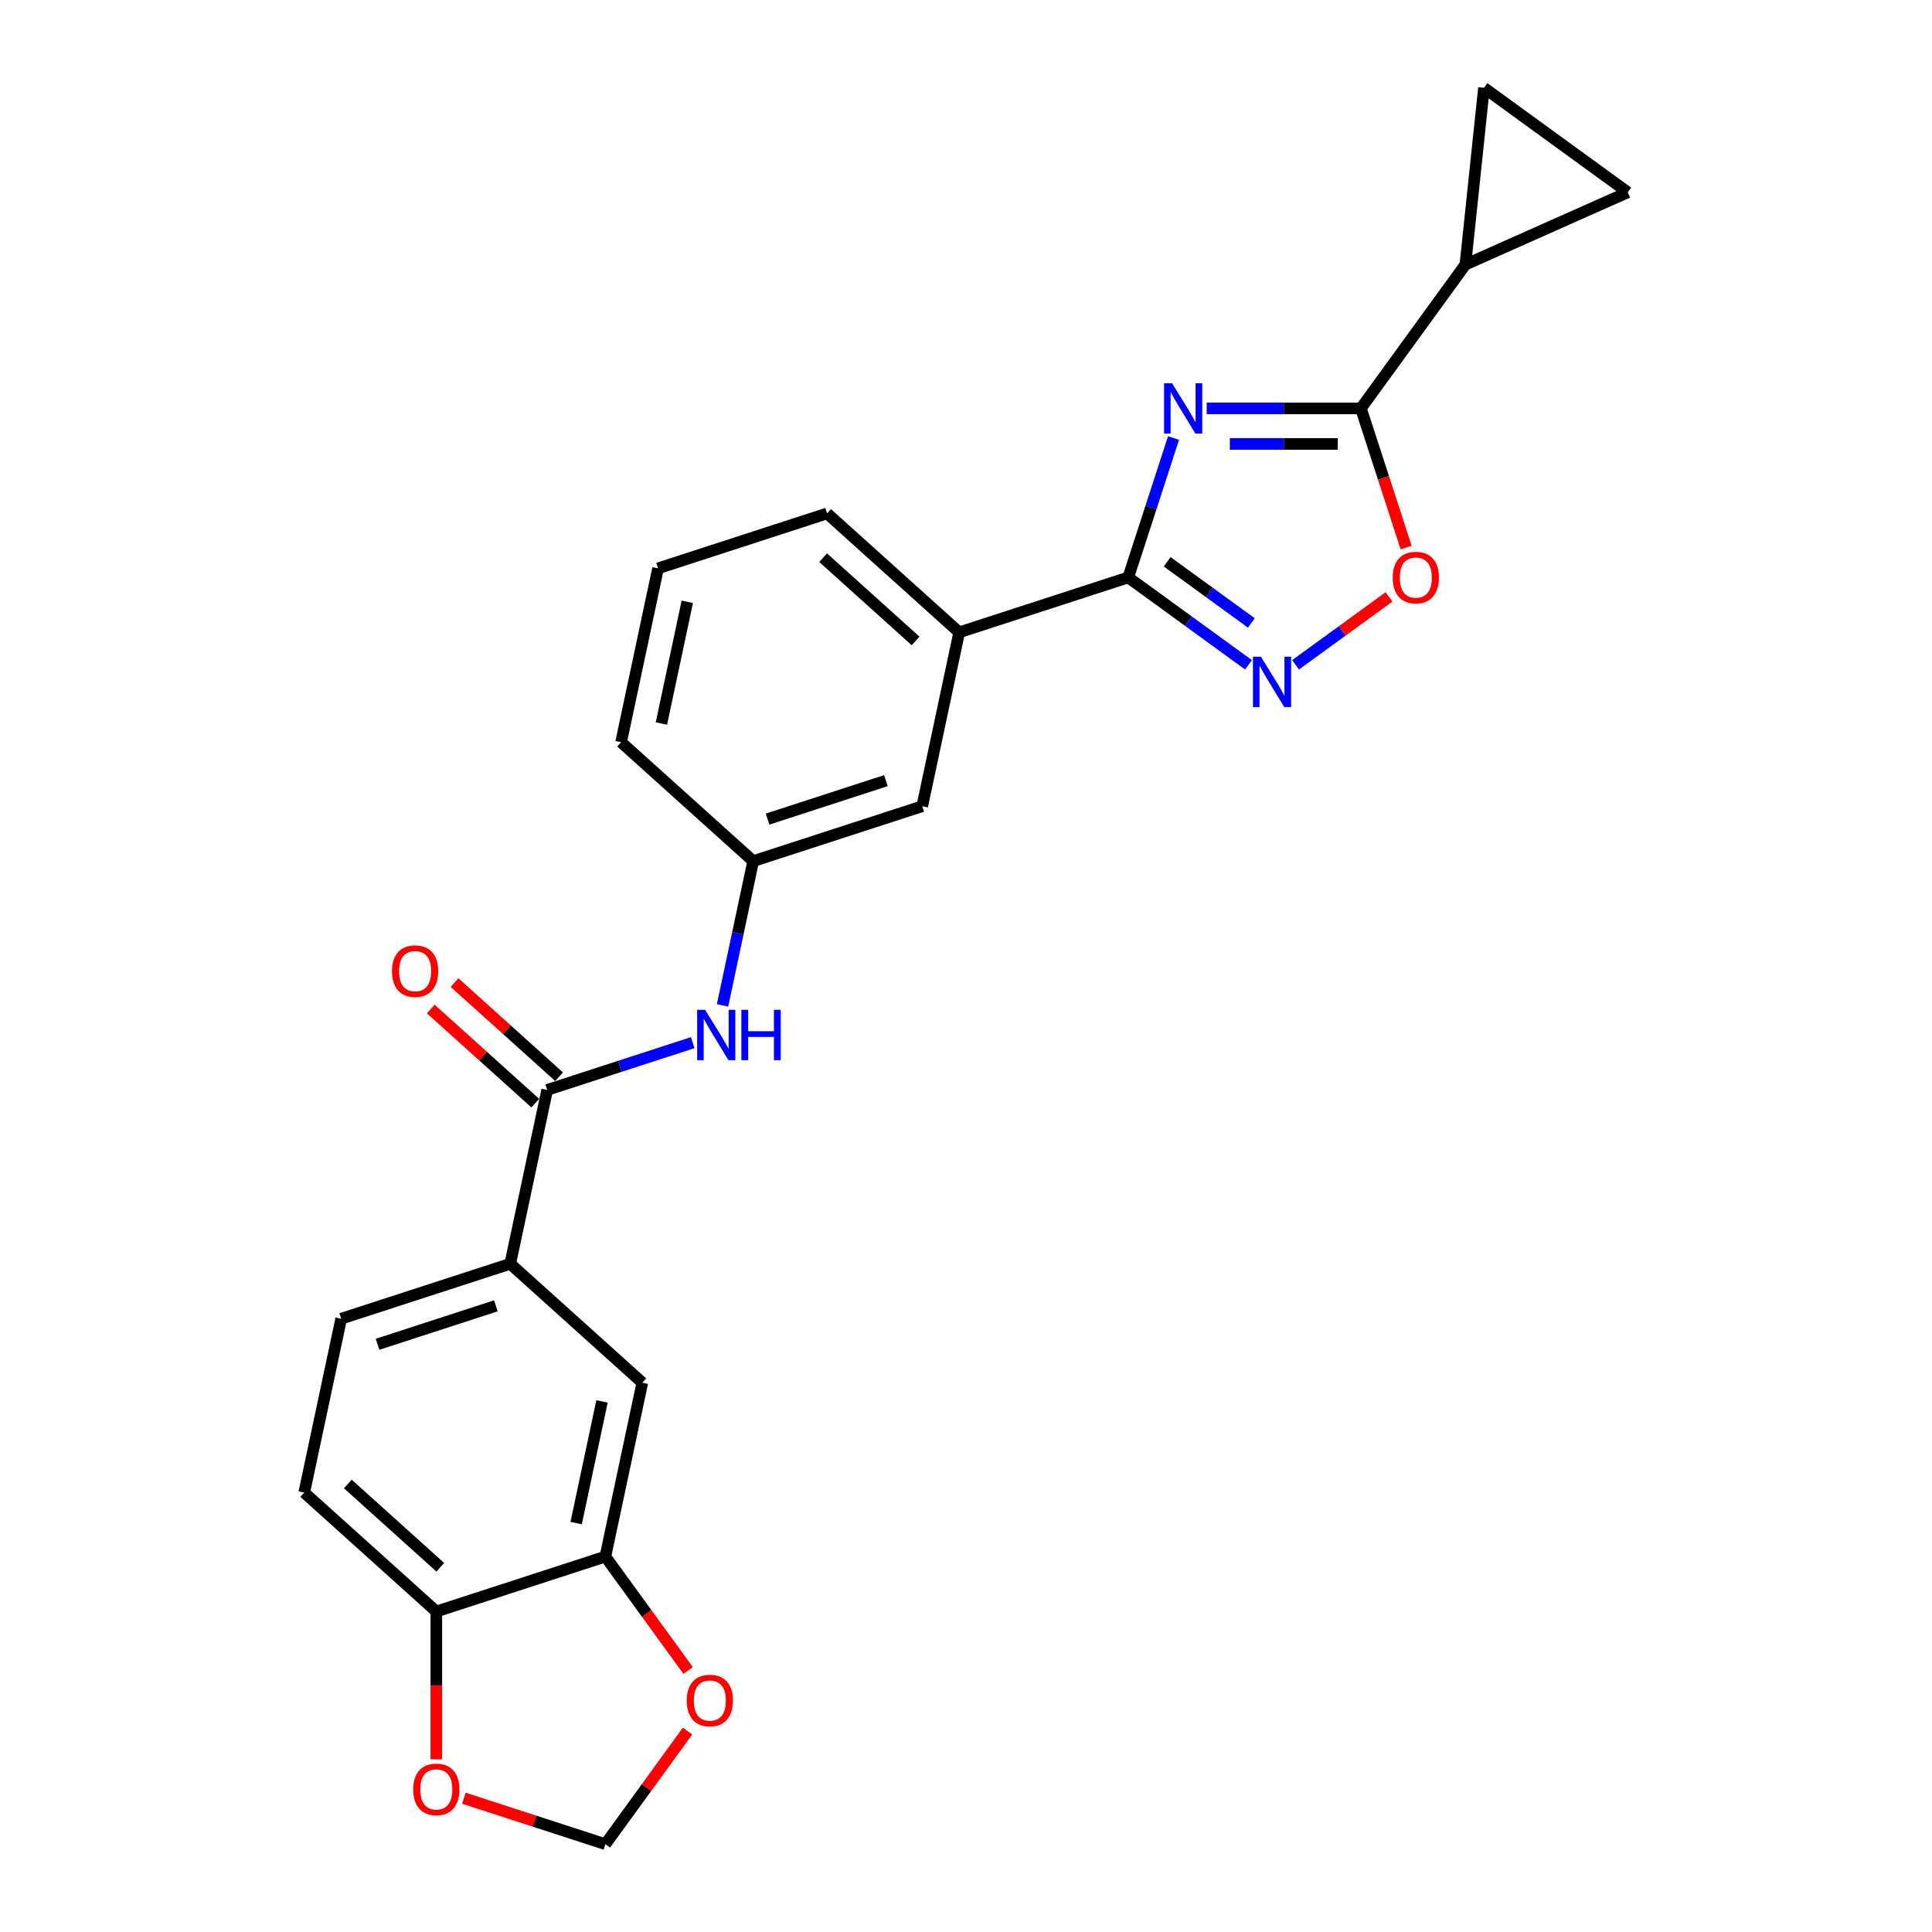 <?xml version='1.0' encoding='iso-8859-1'?>
<svg version='1.1' baseProfile='full'
              xmlns='http://www.w3.org/2000/svg'
                      xmlns:rdkit='http://www.rdkit.org/xml'
                      xmlns:xlink='http://www.w3.org/1999/xlink'
                  xml:space='preserve'
width='1000px' height='1000px' viewBox='0 0 1000 1000'>
<!-- END OF HEADER -->
<rect style='opacity:1.0;fill:#FFFFFF;stroke:none' width='1000' height='1000' x='0' y='0'> </rect>
<path class='bond-0' d='M 607.424,226.708 L 595.699,262.793' style='fill:none;fill-rule:evenodd;stroke:#0000FF;stroke-width:6px;stroke-linecap:butt;stroke-linejoin:miter;stroke-opacity:1' />
<path class='bond-0' d='M 595.699,262.793 L 583.974,298.878' style='fill:none;fill-rule:evenodd;stroke:#000000;stroke-width:6px;stroke-linecap:butt;stroke-linejoin:miter;stroke-opacity:1' />
<path class='bond-1' d='M 624.585,211.38 L 664.494,211.38' style='fill:none;fill-rule:evenodd;stroke:#0000FF;stroke-width:6px;stroke-linecap:butt;stroke-linejoin:miter;stroke-opacity:1' />
<path class='bond-1' d='M 664.494,211.38 L 704.404,211.38' style='fill:none;fill-rule:evenodd;stroke:#000000;stroke-width:6px;stroke-linecap:butt;stroke-linejoin:miter;stroke-opacity:1' />
<path class='bond-1' d='M 636.558,229.781 L 664.494,229.781' style='fill:none;fill-rule:evenodd;stroke:#0000FF;stroke-width:6px;stroke-linecap:butt;stroke-linejoin:miter;stroke-opacity:1' />
<path class='bond-1' d='M 664.494,229.781 L 692.431,229.781' style='fill:none;fill-rule:evenodd;stroke:#000000;stroke-width:6px;stroke-linecap:butt;stroke-linejoin:miter;stroke-opacity:1' />
<path class='bond-2' d='M 583.974,298.878 L 615.099,321.491' style='fill:none;fill-rule:evenodd;stroke:#000000;stroke-width:6px;stroke-linecap:butt;stroke-linejoin:miter;stroke-opacity:1' />
<path class='bond-2' d='M 615.099,321.491 L 646.223,344.104' style='fill:none;fill-rule:evenodd;stroke:#0000FF;stroke-width:6px;stroke-linecap:butt;stroke-linejoin:miter;stroke-opacity:1' />
<path class='bond-2' d='M 604.127,290.776 L 625.914,306.605' style='fill:none;fill-rule:evenodd;stroke:#000000;stroke-width:6px;stroke-linecap:butt;stroke-linejoin:miter;stroke-opacity:1' />
<path class='bond-2' d='M 625.914,306.605 L 647.701,322.434' style='fill:none;fill-rule:evenodd;stroke:#0000FF;stroke-width:6px;stroke-linecap:butt;stroke-linejoin:miter;stroke-opacity:1' />
<path class='bond-11' d='M 583.974,298.878 L 496.477,327.308' style='fill:none;fill-rule:evenodd;stroke:#000000;stroke-width:6px;stroke-linecap:butt;stroke-linejoin:miter;stroke-opacity:1' />
<path class='bond-3' d='M 704.404,211.38 L 716.105,247.392' style='fill:none;fill-rule:evenodd;stroke:#000000;stroke-width:6px;stroke-linecap:butt;stroke-linejoin:miter;stroke-opacity:1' />
<path class='bond-3' d='M 716.105,247.392 L 727.806,283.403' style='fill:none;fill-rule:evenodd;stroke:#FF0000;stroke-width:6px;stroke-linecap:butt;stroke-linejoin:miter;stroke-opacity:1' />
<path class='bond-5' d='M 704.404,211.38 L 758.481,136.951' style='fill:none;fill-rule:evenodd;stroke:#000000;stroke-width:6px;stroke-linecap:butt;stroke-linejoin:miter;stroke-opacity:1' />
<path class='bond-25' d='M 670.585,344.104 L 694.768,326.535' style='fill:none;fill-rule:evenodd;stroke:#0000FF;stroke-width:6px;stroke-linecap:butt;stroke-linejoin:miter;stroke-opacity:1' />
<path class='bond-25' d='M 694.768,326.535 L 718.95,308.965' style='fill:none;fill-rule:evenodd;stroke:#FF0000;stroke-width:6px;stroke-linecap:butt;stroke-linejoin:miter;stroke-opacity:1' />
<path class='bond-4' d='M 283.226,564.146 L 320.885,551.91' style='fill:none;fill-rule:evenodd;stroke:#000000;stroke-width:6px;stroke-linecap:butt;stroke-linejoin:miter;stroke-opacity:1' />
<path class='bond-4' d='M 320.885,551.91 L 358.543,539.674' style='fill:none;fill-rule:evenodd;stroke:#0000FF;stroke-width:6px;stroke-linecap:butt;stroke-linejoin:miter;stroke-opacity:1' />
<path class='bond-7' d='M 283.226,564.146 L 264.098,654.136' style='fill:none;fill-rule:evenodd;stroke:#000000;stroke-width:6px;stroke-linecap:butt;stroke-linejoin:miter;stroke-opacity:1' />
<path class='bond-19' d='M 289.382,557.309 L 262.328,532.949' style='fill:none;fill-rule:evenodd;stroke:#000000;stroke-width:6px;stroke-linecap:butt;stroke-linejoin:miter;stroke-opacity:1' />
<path class='bond-19' d='M 262.328,532.949 L 235.273,508.589' style='fill:none;fill-rule:evenodd;stroke:#FF0000;stroke-width:6px;stroke-linecap:butt;stroke-linejoin:miter;stroke-opacity:1' />
<path class='bond-19' d='M 277.07,570.983 L 250.016,546.623' style='fill:none;fill-rule:evenodd;stroke:#000000;stroke-width:6px;stroke-linecap:butt;stroke-linejoin:miter;stroke-opacity:1' />
<path class='bond-19' d='M 250.016,546.623 L 222.961,522.263' style='fill:none;fill-rule:evenodd;stroke:#FF0000;stroke-width:6px;stroke-linecap:butt;stroke-linejoin:miter;stroke-opacity:1' />
<path class='bond-8' d='M 758.481,136.951 L 768.097,45.455' style='fill:none;fill-rule:evenodd;stroke:#000000;stroke-width:6px;stroke-linecap:butt;stroke-linejoin:miter;stroke-opacity:1' />
<path class='bond-9' d='M 758.481,136.951 L 842.527,99.531' style='fill:none;fill-rule:evenodd;stroke:#000000;stroke-width:6px;stroke-linecap:butt;stroke-linejoin:miter;stroke-opacity:1' />
<path class='bond-6' d='M 373.982,520.389 L 381.917,483.058' style='fill:none;fill-rule:evenodd;stroke:#0000FF;stroke-width:6px;stroke-linecap:butt;stroke-linejoin:miter;stroke-opacity:1' />
<path class='bond-6' d='M 381.917,483.058 L 389.852,445.727' style='fill:none;fill-rule:evenodd;stroke:#000000;stroke-width:6px;stroke-linecap:butt;stroke-linejoin:miter;stroke-opacity:1' />
<path class='bond-12' d='M 264.098,654.136 L 332.468,715.696' style='fill:none;fill-rule:evenodd;stroke:#000000;stroke-width:6px;stroke-linecap:butt;stroke-linejoin:miter;stroke-opacity:1' />
<path class='bond-20' d='M 264.098,654.136 L 176.601,682.566' style='fill:none;fill-rule:evenodd;stroke:#000000;stroke-width:6px;stroke-linecap:butt;stroke-linejoin:miter;stroke-opacity:1' />
<path class='bond-20' d='M 256.66,675.9 L 195.412,695.801' style='fill:none;fill-rule:evenodd;stroke:#000000;stroke-width:6px;stroke-linecap:butt;stroke-linejoin:miter;stroke-opacity:1' />
<path class='bond-26' d='M 768.097,45.455 L 842.527,99.531' style='fill:none;fill-rule:evenodd;stroke:#000000;stroke-width:6px;stroke-linecap:butt;stroke-linejoin:miter;stroke-opacity:1' />
<path class='bond-10' d='M 313.34,805.686 L 332.468,715.696' style='fill:none;fill-rule:evenodd;stroke:#000000;stroke-width:6px;stroke-linecap:butt;stroke-linejoin:miter;stroke-opacity:1' />
<path class='bond-10' d='M 298.211,788.362 L 311.601,725.369' style='fill:none;fill-rule:evenodd;stroke:#000000;stroke-width:6px;stroke-linecap:butt;stroke-linejoin:miter;stroke-opacity:1' />
<path class='bond-14' d='M 313.34,805.686 L 334.757,835.164' style='fill:none;fill-rule:evenodd;stroke:#000000;stroke-width:6px;stroke-linecap:butt;stroke-linejoin:miter;stroke-opacity:1' />
<path class='bond-14' d='M 334.757,835.164 L 356.173,864.641' style='fill:none;fill-rule:evenodd;stroke:#FF0000;stroke-width:6px;stroke-linecap:butt;stroke-linejoin:miter;stroke-opacity:1' />
<path class='bond-28' d='M 313.34,805.686 L 225.843,834.116' style='fill:none;fill-rule:evenodd;stroke:#000000;stroke-width:6px;stroke-linecap:butt;stroke-linejoin:miter;stroke-opacity:1' />
<path class='bond-18' d='M 496.477,327.308 L 477.349,417.297' style='fill:none;fill-rule:evenodd;stroke:#000000;stroke-width:6px;stroke-linecap:butt;stroke-linejoin:miter;stroke-opacity:1' />
<path class='bond-22' d='M 496.477,327.308 L 428.107,265.747' style='fill:none;fill-rule:evenodd;stroke:#000000;stroke-width:6px;stroke-linecap:butt;stroke-linejoin:miter;stroke-opacity:1' />
<path class='bond-22' d='M 473.909,331.747 L 426.051,288.655' style='fill:none;fill-rule:evenodd;stroke:#000000;stroke-width:6px;stroke-linecap:butt;stroke-linejoin:miter;stroke-opacity:1' />
<path class='bond-13' d='M 225.843,834.116 L 157.473,772.555' style='fill:none;fill-rule:evenodd;stroke:#000000;stroke-width:6px;stroke-linecap:butt;stroke-linejoin:miter;stroke-opacity:1' />
<path class='bond-13' d='M 227.899,811.208 L 180.041,768.116' style='fill:none;fill-rule:evenodd;stroke:#000000;stroke-width:6px;stroke-linecap:butt;stroke-linejoin:miter;stroke-opacity:1' />
<path class='bond-15' d='M 225.843,834.116 L 225.843,872.379' style='fill:none;fill-rule:evenodd;stroke:#000000;stroke-width:6px;stroke-linecap:butt;stroke-linejoin:miter;stroke-opacity:1' />
<path class='bond-15' d='M 225.843,872.379 L 225.843,910.641' style='fill:none;fill-rule:evenodd;stroke:#FF0000;stroke-width:6px;stroke-linecap:butt;stroke-linejoin:miter;stroke-opacity:1' />
<path class='bond-16' d='M 355.879,895.995 L 334.61,925.27' style='fill:none;fill-rule:evenodd;stroke:#FF0000;stroke-width:6px;stroke-linecap:butt;stroke-linejoin:miter;stroke-opacity:1' />
<path class='bond-16' d='M 334.61,925.27 L 313.34,954.545' style='fill:none;fill-rule:evenodd;stroke:#000000;stroke-width:6px;stroke-linecap:butt;stroke-linejoin:miter;stroke-opacity:1' />
<path class='bond-29' d='M 240.103,930.749 L 276.721,942.647' style='fill:none;fill-rule:evenodd;stroke:#FF0000;stroke-width:6px;stroke-linecap:butt;stroke-linejoin:miter;stroke-opacity:1' />
<path class='bond-29' d='M 276.721,942.647 L 313.34,954.545' style='fill:none;fill-rule:evenodd;stroke:#000000;stroke-width:6px;stroke-linecap:butt;stroke-linejoin:miter;stroke-opacity:1' />
<path class='bond-17' d='M 389.852,445.727 L 477.349,417.297' style='fill:none;fill-rule:evenodd;stroke:#000000;stroke-width:6px;stroke-linecap:butt;stroke-linejoin:miter;stroke-opacity:1' />
<path class='bond-17' d='M 397.29,423.963 L 458.538,404.062' style='fill:none;fill-rule:evenodd;stroke:#000000;stroke-width:6px;stroke-linecap:butt;stroke-linejoin:miter;stroke-opacity:1' />
<path class='bond-27' d='M 389.852,445.727 L 321.482,384.167' style='fill:none;fill-rule:evenodd;stroke:#000000;stroke-width:6px;stroke-linecap:butt;stroke-linejoin:miter;stroke-opacity:1' />
<path class='bond-21' d='M 176.601,682.566 L 157.473,772.555' style='fill:none;fill-rule:evenodd;stroke:#000000;stroke-width:6px;stroke-linecap:butt;stroke-linejoin:miter;stroke-opacity:1' />
<path class='bond-23' d='M 428.107,265.747 L 340.61,294.177' style='fill:none;fill-rule:evenodd;stroke:#000000;stroke-width:6px;stroke-linecap:butt;stroke-linejoin:miter;stroke-opacity:1' />
<path class='bond-24' d='M 340.61,294.177 L 321.482,384.167' style='fill:none;fill-rule:evenodd;stroke:#000000;stroke-width:6px;stroke-linecap:butt;stroke-linejoin:miter;stroke-opacity:1' />
<path class='bond-24' d='M 355.739,311.501 L 342.349,374.494' style='fill:none;fill-rule:evenodd;stroke:#000000;stroke-width:6px;stroke-linecap:butt;stroke-linejoin:miter;stroke-opacity:1' />
<path  class='atom-0' d='M 606.645 198.353
L 615.182 212.153
Q 616.029 213.515, 617.39 215.98
Q 618.752 218.446, 618.826 218.593
L 618.826 198.353
L 622.285 198.353
L 622.285 224.408
L 618.715 224.408
L 609.552 209.32
Q 608.485 207.553, 607.344 205.529
Q 606.24 203.505, 605.909 202.88
L 605.909 224.408
L 602.523 224.408
L 602.523 198.353
L 606.645 198.353
' fill='#0000FF'/>
<path  class='atom-3' d='M 652.645 339.927
L 661.182 353.727
Q 662.029 355.089, 663.39 357.554
Q 664.752 360.02, 664.826 360.167
L 664.826 339.927
L 668.285 339.927
L 668.285 365.981
L 664.715 365.981
L 655.552 350.893
Q 654.485 349.127, 653.344 347.103
Q 652.24 345.079, 651.909 344.453
L 651.909 365.981
L 648.523 365.981
L 648.523 339.927
L 652.645 339.927
' fill='#0000FF'/>
<path  class='atom-4' d='M 720.874 298.951
Q 720.874 292.695, 723.965 289.199
Q 727.056 285.703, 732.834 285.703
Q 738.611 285.703, 741.703 289.199
Q 744.794 292.695, 744.794 298.951
Q 744.794 305.281, 741.666 308.887
Q 738.538 312.457, 732.834 312.457
Q 727.093 312.457, 723.965 308.887
Q 720.874 305.318, 720.874 298.951
M 732.834 309.513
Q 736.808 309.513, 738.943 306.863
Q 741.114 304.177, 741.114 298.951
Q 741.114 293.836, 738.943 291.26
Q 736.808 288.647, 732.834 288.647
Q 728.859 288.647, 726.688 291.223
Q 724.554 293.799, 724.554 298.951
Q 724.554 304.214, 726.688 306.863
Q 728.859 309.513, 732.834 309.513
' fill='#FF0000'/>
<path  class='atom-7' d='M 364.965 522.689
L 373.502 536.489
Q 374.349 537.851, 375.71 540.317
Q 377.072 542.782, 377.145 542.929
L 377.145 522.689
L 380.605 522.689
L 380.605 548.744
L 377.035 548.744
L 367.872 533.656
Q 366.805 531.889, 365.664 529.865
Q 364.56 527.841, 364.229 527.216
L 364.229 548.744
L 360.843 548.744
L 360.843 522.689
L 364.965 522.689
' fill='#0000FF'/>
<path  class='atom-7' d='M 383.733 522.689
L 387.265 522.689
L 387.265 533.766
L 400.587 533.766
L 400.587 522.689
L 404.12 522.689
L 404.12 548.744
L 400.587 548.744
L 400.587 536.71
L 387.265 536.71
L 387.265 548.744
L 383.733 548.744
L 383.733 522.689
' fill='#0000FF'/>
<path  class='atom-15' d='M 355.456 880.189
Q 355.456 873.933, 358.548 870.437
Q 361.639 866.941, 367.416 866.941
Q 373.194 866.941, 376.285 870.437
Q 379.376 873.933, 379.376 880.189
Q 379.376 886.519, 376.248 890.125
Q 373.12 893.695, 367.416 893.695
Q 361.676 893.695, 358.548 890.125
Q 355.456 886.556, 355.456 880.189
M 367.416 890.751
Q 371.391 890.751, 373.525 888.101
Q 375.696 885.415, 375.696 880.189
Q 375.696 875.074, 373.525 872.498
Q 371.391 869.885, 367.416 869.885
Q 363.442 869.885, 361.271 872.461
Q 359.136 875.037, 359.136 880.189
Q 359.136 885.452, 361.271 888.101
Q 363.442 890.751, 367.416 890.751
' fill='#FF0000'/>
<path  class='atom-16' d='M 213.883 926.189
Q 213.883 919.933, 216.974 916.437
Q 220.065 912.941, 225.843 912.941
Q 231.62 912.941, 234.711 916.437
Q 237.803 919.933, 237.803 926.189
Q 237.803 932.519, 234.675 936.125
Q 231.547 939.695, 225.843 939.695
Q 220.102 939.695, 216.974 936.125
Q 213.883 932.556, 213.883 926.189
M 225.843 936.751
Q 229.817 936.751, 231.951 934.101
Q 234.123 931.415, 234.123 926.189
Q 234.123 921.074, 231.951 918.498
Q 229.817 915.885, 225.843 915.885
Q 221.868 915.885, 219.697 918.461
Q 217.563 921.037, 217.563 926.189
Q 217.563 931.452, 219.697 934.101
Q 221.868 936.751, 225.843 936.751
' fill='#FF0000'/>
<path  class='atom-20' d='M 202.897 502.66
Q 202.897 496.404, 205.988 492.908
Q 209.079 489.412, 214.857 489.412
Q 220.634 489.412, 223.726 492.908
Q 226.817 496.404, 226.817 502.66
Q 226.817 508.989, 223.689 512.596
Q 220.561 516.165, 214.857 516.165
Q 209.116 516.165, 205.988 512.596
Q 202.897 509.026, 202.897 502.66
M 214.857 513.221
Q 218.831 513.221, 220.966 510.572
Q 223.137 507.885, 223.137 502.66
Q 223.137 497.545, 220.966 494.969
Q 218.831 492.356, 214.857 492.356
Q 210.882 492.356, 208.711 494.932
Q 206.577 497.508, 206.577 502.66
Q 206.577 507.922, 208.711 510.572
Q 210.882 513.221, 214.857 513.221
' fill='#FF0000'/>
</svg>
